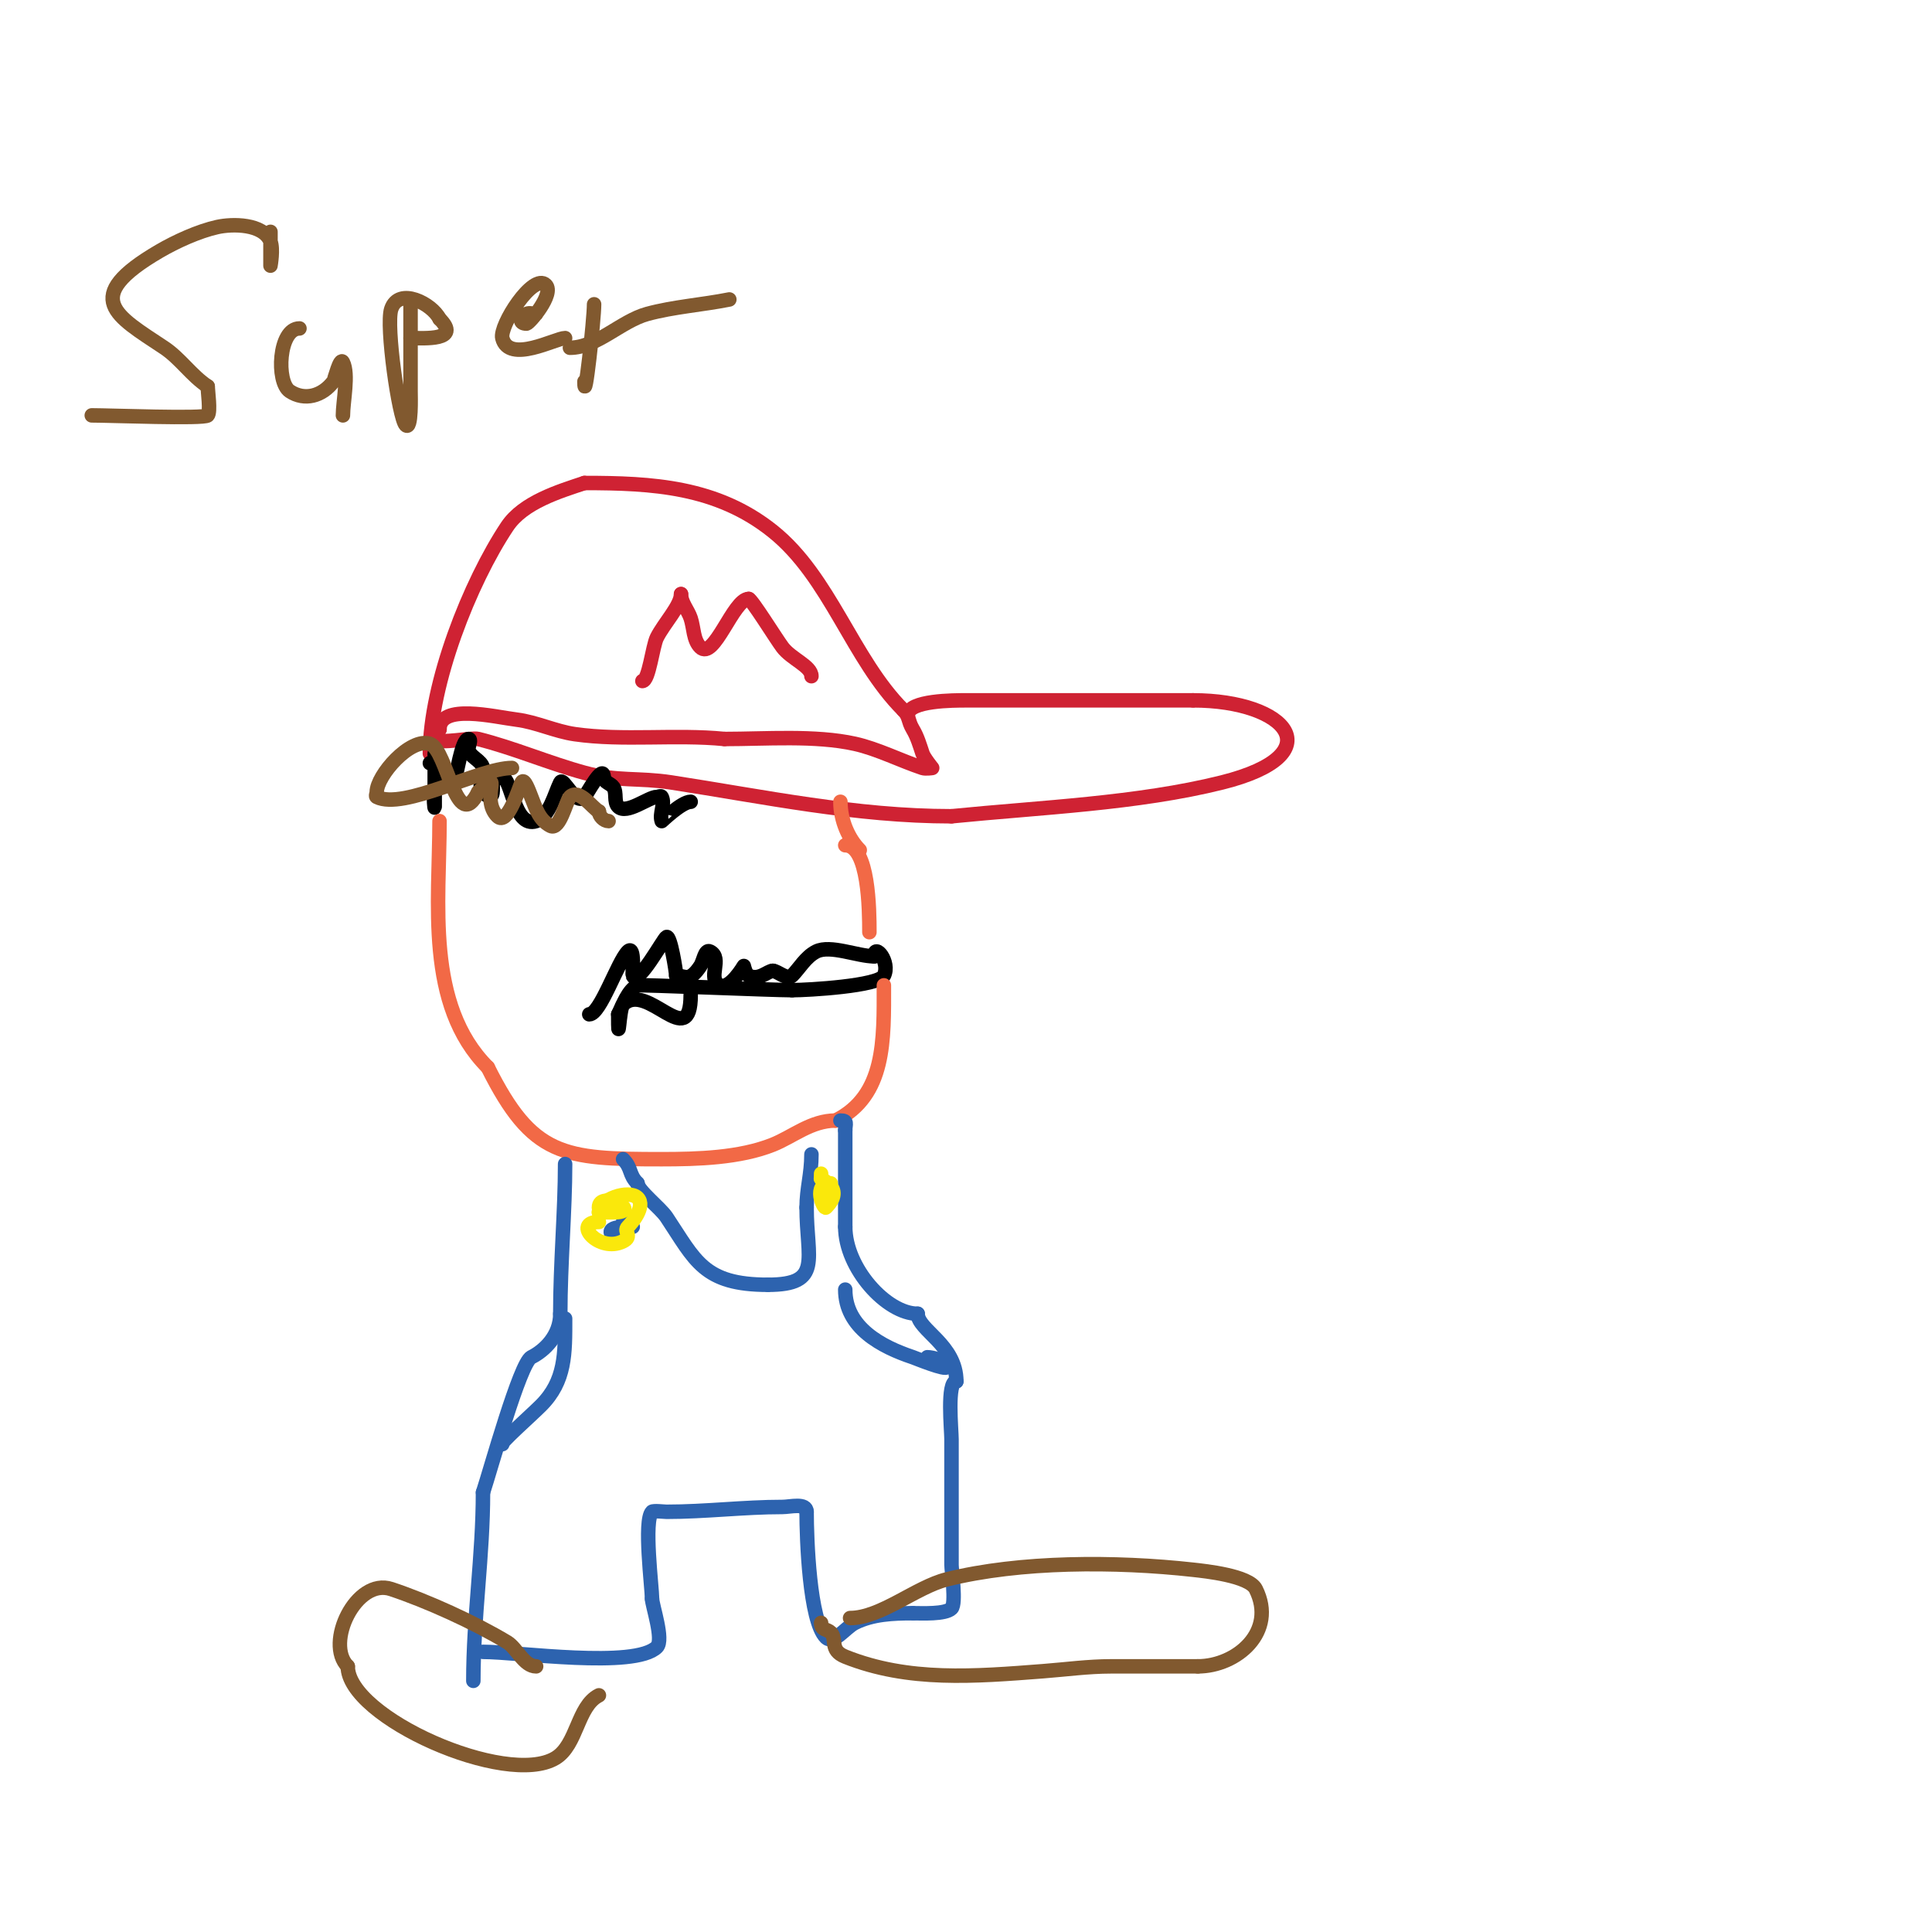 <svg viewBox='0 0 400 400' version='1.1' xmlns='http://www.w3.org/2000/svg' xmlns:xlink='http://www.w3.org/1999/xlink'><g fill='none' stroke='#cf2233' stroke-width='3' stroke-linecap='round' stroke-linejoin='round'><path d='M89,156c0,-14.458 8.287,-35.431 16,-47c3.336,-5.004 10.723,-7.241 16,-9'/><path d='M121,100c14.04,0 27.398,0.718 39,10c11.853,9.483 16.47,26.47 27,37'/><path d='M187,147c1.365,1.365 0.915,2.192 2,4c0.924,1.539 1.432,3.297 2,5c0.31,0.932 2,3 2,3c0,0 -1.368,0.211 -2,0c-4.565,-1.522 -9.357,-3.968 -14,-5c-8.212,-1.825 -18.518,-1 -27,-1'/><path d='M150,153c-10.146,-1.015 -20.975,0.432 -31,-1c-4.02,-0.574 -7.99,-2.499 -12,-3c-4.7,-0.588 -16,-3.414 -16,2'/><path d='M91,151c-0.195,0.195 -1.736,1.264 -1,2c1.129,1.129 7.523,-0.369 9,0c7.308,1.827 14.673,5.002 22,7c6.742,1.839 11.204,0.954 18,2c19.198,2.954 38.162,7 58,7'/><path d='M197,169c18.336,-1.834 38.547,-2.637 56,-7c23.071,-5.768 13.63,-17 -6,-17'/><path d='M247,145c-15.667,0 -31.333,0 -47,0c-2.382,0 -12,-0.013 -12,3'/><path d='M133,141c1.349,0 2.106,-7.212 3,-9c1.471,-2.942 5,-6.616 5,-9'/><path d='M141,123c0,1.795 1.432,3.297 2,5c0.667,2 0.509,4.509 2,6c2.809,2.809 6.842,-10 10,-10'/><path d='M155,124c0.583,0 5.707,8.277 7,10c1.845,2.46 6,3.906 6,6'/></g>
<g fill='none' stroke='#000000' stroke-width='3' stroke-linecap='round' stroke-linejoin='round'><path d='M89,158c1.567,0 1,-2 1,-2c0,0 0,4 0,6c0,1.667 0,3.333 0,5c0,1 -0.316,-2.051 0,-3c0.433,-1.3 1,-6.863 1,-5'/><path d='M91,159c0,0.528 1.851,5.298 3,3c0.519,-1.038 1.519,-9 3,-9c0.667,0 0,1.333 0,2c0,1.667 2.726,2.356 3,4c0.274,1.644 -1.179,3.821 0,5c2.333,2.333 2,-0.5 2,-1'/><path d='M102,163c0,-1.471 0.529,-2 2,-2c1.956,0 2.364,10.545 7,9c2.752,-0.917 3.848,-5.696 5,-8c0.64,-1.28 3.092,4.908 5,3c0.415,-0.415 4,-7.228 4,-4'/><path d='M125,161c0,0.943 1.477,1.216 2,2c0.762,1.144 0.028,3.028 1,4c1.723,1.723 6.272,-2 8,-2c0.333,0 0.851,-0.298 1,0c0.745,1.491 -0.527,3.419 0,5c0.01,0.03 4.143,-4 6,-4'/><path d='M143,166'/><path d='M122,210c2.291,0 5.872,-10.872 8,-13c1.499,-1.499 0.895,4.79 1,5c1.087,2.174 6.394,-7.697 7,-8c0.796,-0.398 2,7.208 2,8'/><path d='M140,202c1.884,0 2.7,1.45 5,-2c0.667,-1 0.925,-3.537 2,-3c2.756,1.378 -0.706,5.647 2,7c2.072,1.036 5,-4 5,-4c0,0 0.35,1.675 1,2c2.166,1.083 3.954,-1 5,-1'/><path d='M160,201c0.935,0 3.011,1.989 4,1c1.476,-1.476 2.81,-3.905 5,-5c2.903,-1.452 8.549,1 12,1'/><path d='M181,198c0,-2.947 3.396,1.208 2,4c-1.065,2.129 -15.569,3 -19,3'/><path d='M164,205c-4.268,0 -31.663,-1.168 -32,-1c-1.992,0.996 -3.054,4.108 -4,6'/><path d='M128,210c0,7.534 0.187,-1.187 1,-2c5.014,-5.014 14,10.118 14,-2'/></g>
<g fill='none' stroke='#81592f' stroke-width='3' stroke-linecap='round' stroke-linejoin='round'><path d='M106,159c-6.686,0 -22.423,8.789 -28,6c-0.298,-0.149 0,-0.667 0,-1c0,-3.448 6.933,-11.356 11,-10c3.656,1.219 5.485,19.03 10,10'/><path d='M99,164c5.614,-5.614 0.268,1.268 4,5c2.088,2.088 4.448,-5.895 5,-7c0.537,-1.075 1.554,1.884 2,3c0.888,2.221 1.6,4.8 4,6c1.893,0.946 3.241,-5.241 4,-6c1.881,-1.881 4.656,2.328 6,3'/><path d='M124,168c0,0.943 1.057,2 2,2'/></g>
<g fill='none' stroke='#f26946' stroke-width='3' stroke-linecap='round' stroke-linejoin='round'><path d='M91,170c0,16.729 -3.007,37.993 10,51'/><path d='M101,221c9.214,18.428 15.579,19 36,19c7.403,0 16.151,-0.261 23,-3c4.155,-1.662 7.932,-5 13,-5'/><path d='M173,232c10.392,-5.196 10,-16.724 10,-28'/><path d='M183,204'/><path d='M175,175c4.868,0 5,13.411 5,18'/><path d='M178,176c-2.292,-2.292 -4,-6.119 -4,-10'/></g>
<g fill='none' stroke='#2d63af' stroke-width='3' stroke-linecap='round' stroke-linejoin='round'><path d='M100,342c7.221,0 31.458,3.542 36,-1c1.486,-1.486 -1,-8.667 -1,-10'/><path d='M135,331c0,-2.259 -1.781,-16.219 0,-18c0.265,-0.265 2.588,0 3,0c8.075,0 15.99,-1 24,-1c1.606,0 5,-0.928 5,1'/><path d='M167,313c0,5.581 0.585,22.585 4,26c1.581,1.581 4,-2 6,-3c3.638,-1.819 7.922,-2 12,-2'/><path d='M189,334c1.795,0 6.726,0.274 8,-1c0.986,-0.986 0,-7.947 0,-9c0,-8.667 0,-17.333 0,-26c0,-1.89 -1.007,-12 1,-12'/><path d='M198,286c0,-7.666 -8,-10.587 -8,-14'/><path d='M190,272c-6.43,0 -15,-9.425 -15,-18'/><path d='M175,254c0,-6.667 0,-13.333 0,-20'/><path d='M175,234c0,-1.333 0.567,-2 -1,-2'/><path d='M168,239c0,4.127 -1,7.049 -1,11'/><path d='M167,250c0,10.693 3.37,16 -8,16'/><path d='M159,266c-13.377,0 -15.049,-5.073 -21,-14c-1.281,-1.921 -6,-5.564 -6,-7'/><path d='M132,245c-1.873,-1.873 -1.127,-3.127 -3,-5'/><path d='M117,241c0,9.616 -1,20.725 -1,31'/><path d='M116,272c0,4.521 -3.271,7.636 -6,9c-2.339,1.169 -8.509,23.526 -10,28'/><path d='M100,309c0,12.991 -2,25.835 -2,39'/><path d='M104,299c-0.779,0 5.877,-5.877 8,-8c5.1,-5.1 5,-10.751 5,-18'/><path d='M175,267c0,7.936 7.58,11.86 14,14c0.457,0.152 7,2.849 7,2c0,-1.315 -3.046,-2 -4,-2'/><path d='M131,254c-0.811,0 -6.284,-0.284 -4,2c2.037,2.037 2,-2.181 2,-3'/></g>
<g fill='none' stroke='#fae80b' stroke-width='3' stroke-linecap='round' stroke-linejoin='round'><path d='M124,253c-5.626,0 0.055,6.473 5,4c2.101,-1.051 -0.019,-1.981 1,-3c0.64,-0.64 3.793,-4.207 2,-6c-1.799,-1.799 -8,0.308 -8,3'/><path d='M124,251c1,0 2,0 3,0c6.478,0 -3,-4.677 -3,-1'/><path d='M172,245c-3.856,0 -1.47,5.47 -1,5c4.234,-4.234 -1.57,-6 -1,-6'/><path d='M170,244c0,-0.333 0,-0.667 0,-1'/></g>
<g fill='none' stroke='#81592f' stroke-width='3' stroke-linecap='round' stroke-linejoin='round'><path d='M176,335c6.33,0 13.662,-6.416 20,-8c15.197,-3.799 35.032,-3.774 51,-2c2.462,0.274 11.604,1.209 13,4c4.421,8.842 -3.979,16 -12,16'/><path d='M248,345c-6,0 -12,0 -18,0c-4.679,0 -9.335,0.641 -14,1c-14.206,1.093 -27.893,2.243 -41,-3c-3.386,-1.355 -1.607,-3.607 -3,-5c-0.756,-0.756 -2,-0.434 -2,-2'/><path d='M111,345c-2.513,0 -3.996,-3.798 -6,-5c-6.915,-4.149 -16.495,-8.498 -24,-11c-7.245,-2.415 -13.782,11.218 -9,16'/><path d='M72,345c0,10.579 32.847,25.092 43,19c4.526,-2.716 4.518,-10.759 9,-13'/><path d='M56,48c0,0.506 0,7 0,7c0,0 0.619,-3.453 0,-5c-1.503,-3.757 -7.949,-3.678 -11,-3c-3.907,0.868 -8.585,3.008 -12,5c-16.544,9.65 -8.912,13.392 1,20c3.313,2.209 5.597,5.732 9,8'/><path d='M43,80c0,0.801 0.638,5.362 0,6c-0.764,0.764 -20.165,0 -24,0'/><path d='M62,68c-4.328,0 -4.868,11.088 -2,13c3.056,2.038 6.745,1.007 9,-2c0.279,-0.373 1.399,-5.201 2,-4c1.247,2.494 0,8.178 0,11'/><path d='M85,62c0,6.333 0,12.667 0,19c0,0.867 0.258,8.258 -1,7c-1.379,-1.379 -4.138,-20.586 -3,-24c1.567,-4.702 8.44,-1.12 10,2'/><path d='M91,66c4.593,4.593 -3.154,4 -6,4'/><path d='M111,65c-0.667,0 -1.404,-0.298 -2,0c-1.353,0.676 -1.616,2 0,2c0.574,0 5.822,-6.178 4,-8c-2.598,-2.598 -9.645,8.421 -9,11c1.348,5.392 11.079,0 13,0'/><path d='M123,63c0,3.105 -2,21.481 -2,16'/><path d='M118,72c5.511,0 10.6,-5.527 16,-7c5.458,-1.489 11.435,-1.887 17,-3'/></g>
</svg>